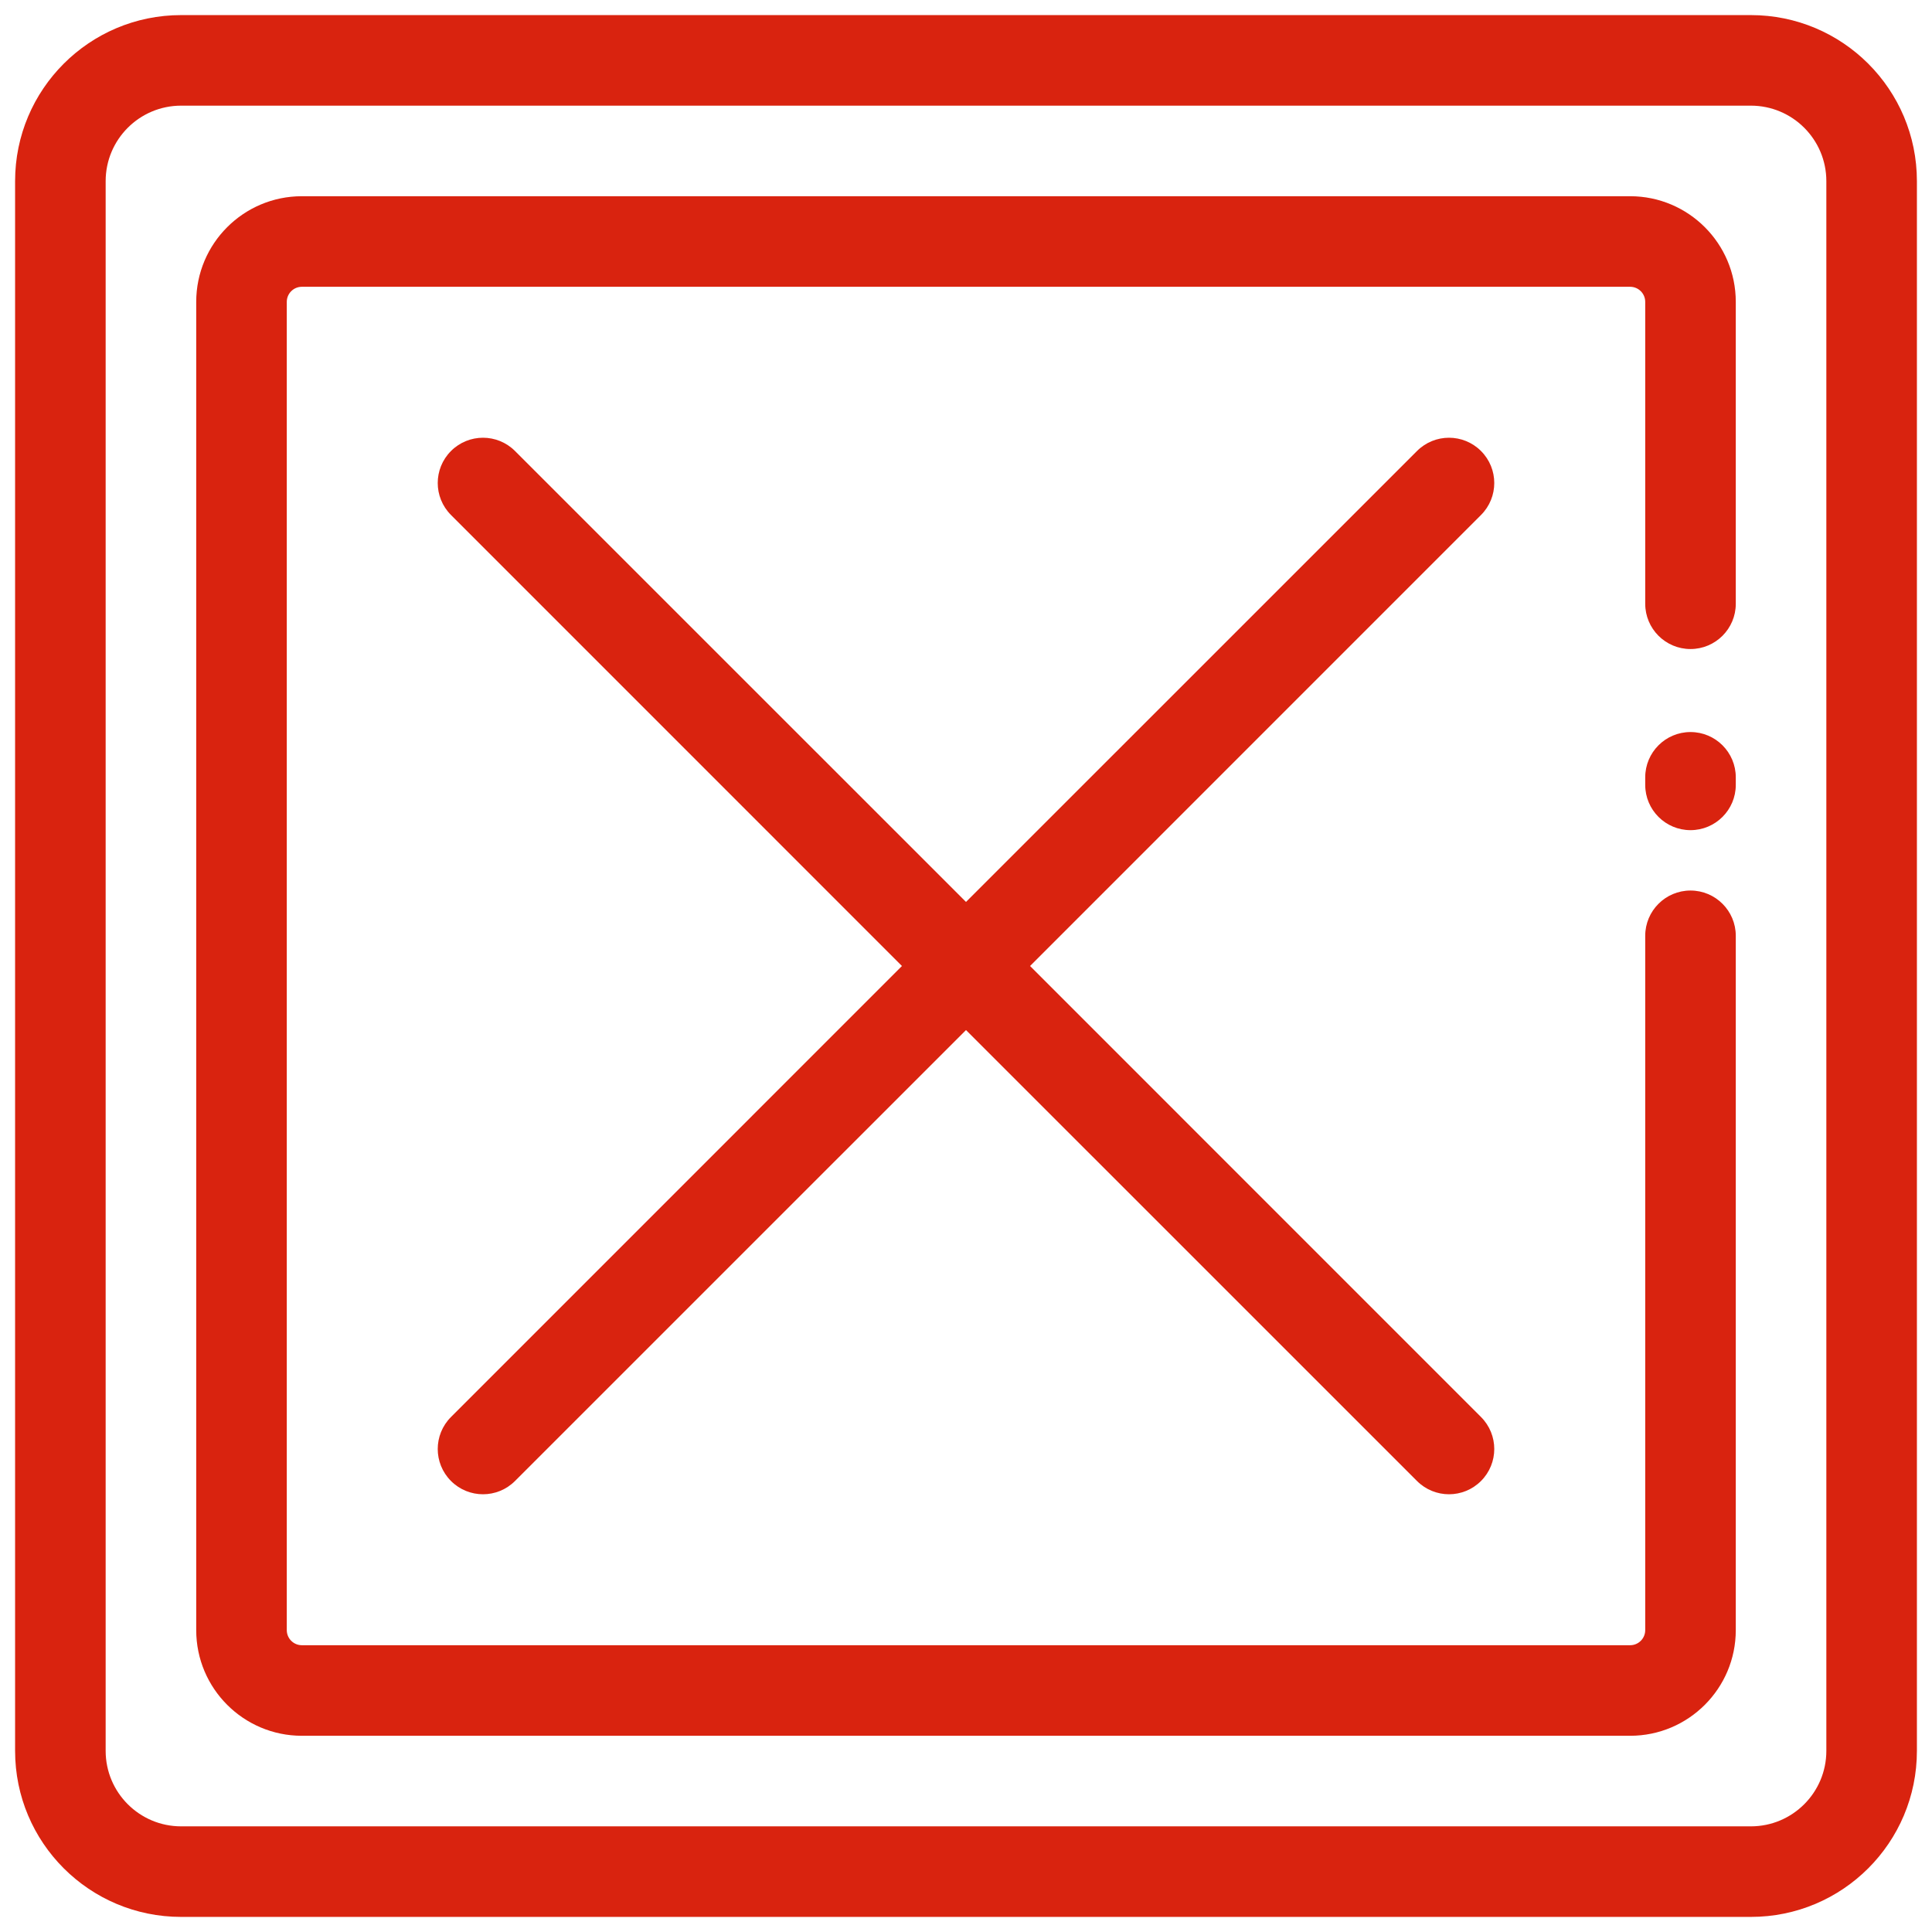 <svg width="32" height="32" viewBox="0 0 32 32" fill="none" xmlns="http://www.w3.org/2000/svg">
<path fill-rule="evenodd" clip-rule="evenodd" d="M0.25 3C0.25 1.481 1.481 0.25 3 0.25H29C30.519 0.25 31.75 1.481 31.75 3V29C31.75 30.519 30.519 31.75 29 31.75H3C1.481 31.75 0.25 30.519 0.25 29V3ZM3 1.75C2.31 1.75 1.75 2.31 1.75 3V29C1.75 29.69 2.31 30.25 3 30.25H29C29.69 30.25 30.25 29.69 30.25 29V3C30.25 2.31 29.69 1.75 29 1.75H3ZM23.47 24.53C23.763 24.823 24.237 24.823 24.53 24.53C24.823 24.237 24.823 23.763 24.53 23.47L17.061 16L24.53 8.53C24.823 8.237 24.823 7.763 24.53 7.47C24.237 7.177 23.763 7.177 23.47 7.47L16 14.939L8.53 7.47C8.237 7.177 7.763 7.177 7.47 7.47C7.177 7.763 7.177 8.237 7.47 8.53L14.939 16L7.47 23.47C7.177 23.763 7.177 24.237 7.47 24.53C7.763 24.823 8.237 24.823 8.53 24.53L16 17.061L23.47 24.53ZM5 3.25C4.034 3.25 3.25 4.034 3.25 5V27C3.25 27.966 4.034 28.75 5 28.75H27C27.966 28.75 28.75 27.966 28.75 27V15.5C28.75 15.086 28.414 14.75 28 14.75C27.586 14.75 27.25 15.086 27.25 15.5V27C27.25 27.138 27.138 27.25 27 27.25H5C4.862 27.25 4.75 27.138 4.75 27V5C4.75 4.862 4.862 4.75 5 4.75H27C27.138 4.75 27.25 4.862 27.25 5V10C27.25 10.414 27.586 10.75 28 10.75C28.414 10.75 28.75 10.414 28.75 10V5C28.75 4.034 27.966 3.25 27 3.25H5ZM28.75 12.875C28.75 12.461 28.414 12.125 28 12.125C27.586 12.125 27.25 12.461 27.25 12.875V13C27.25 13.414 27.586 13.75 28 13.75C28.414 13.75 28.75 13.414 28.75 13V12.875Z" fill="#D9230F" data-dynamic-fill="true"/>
</svg>
